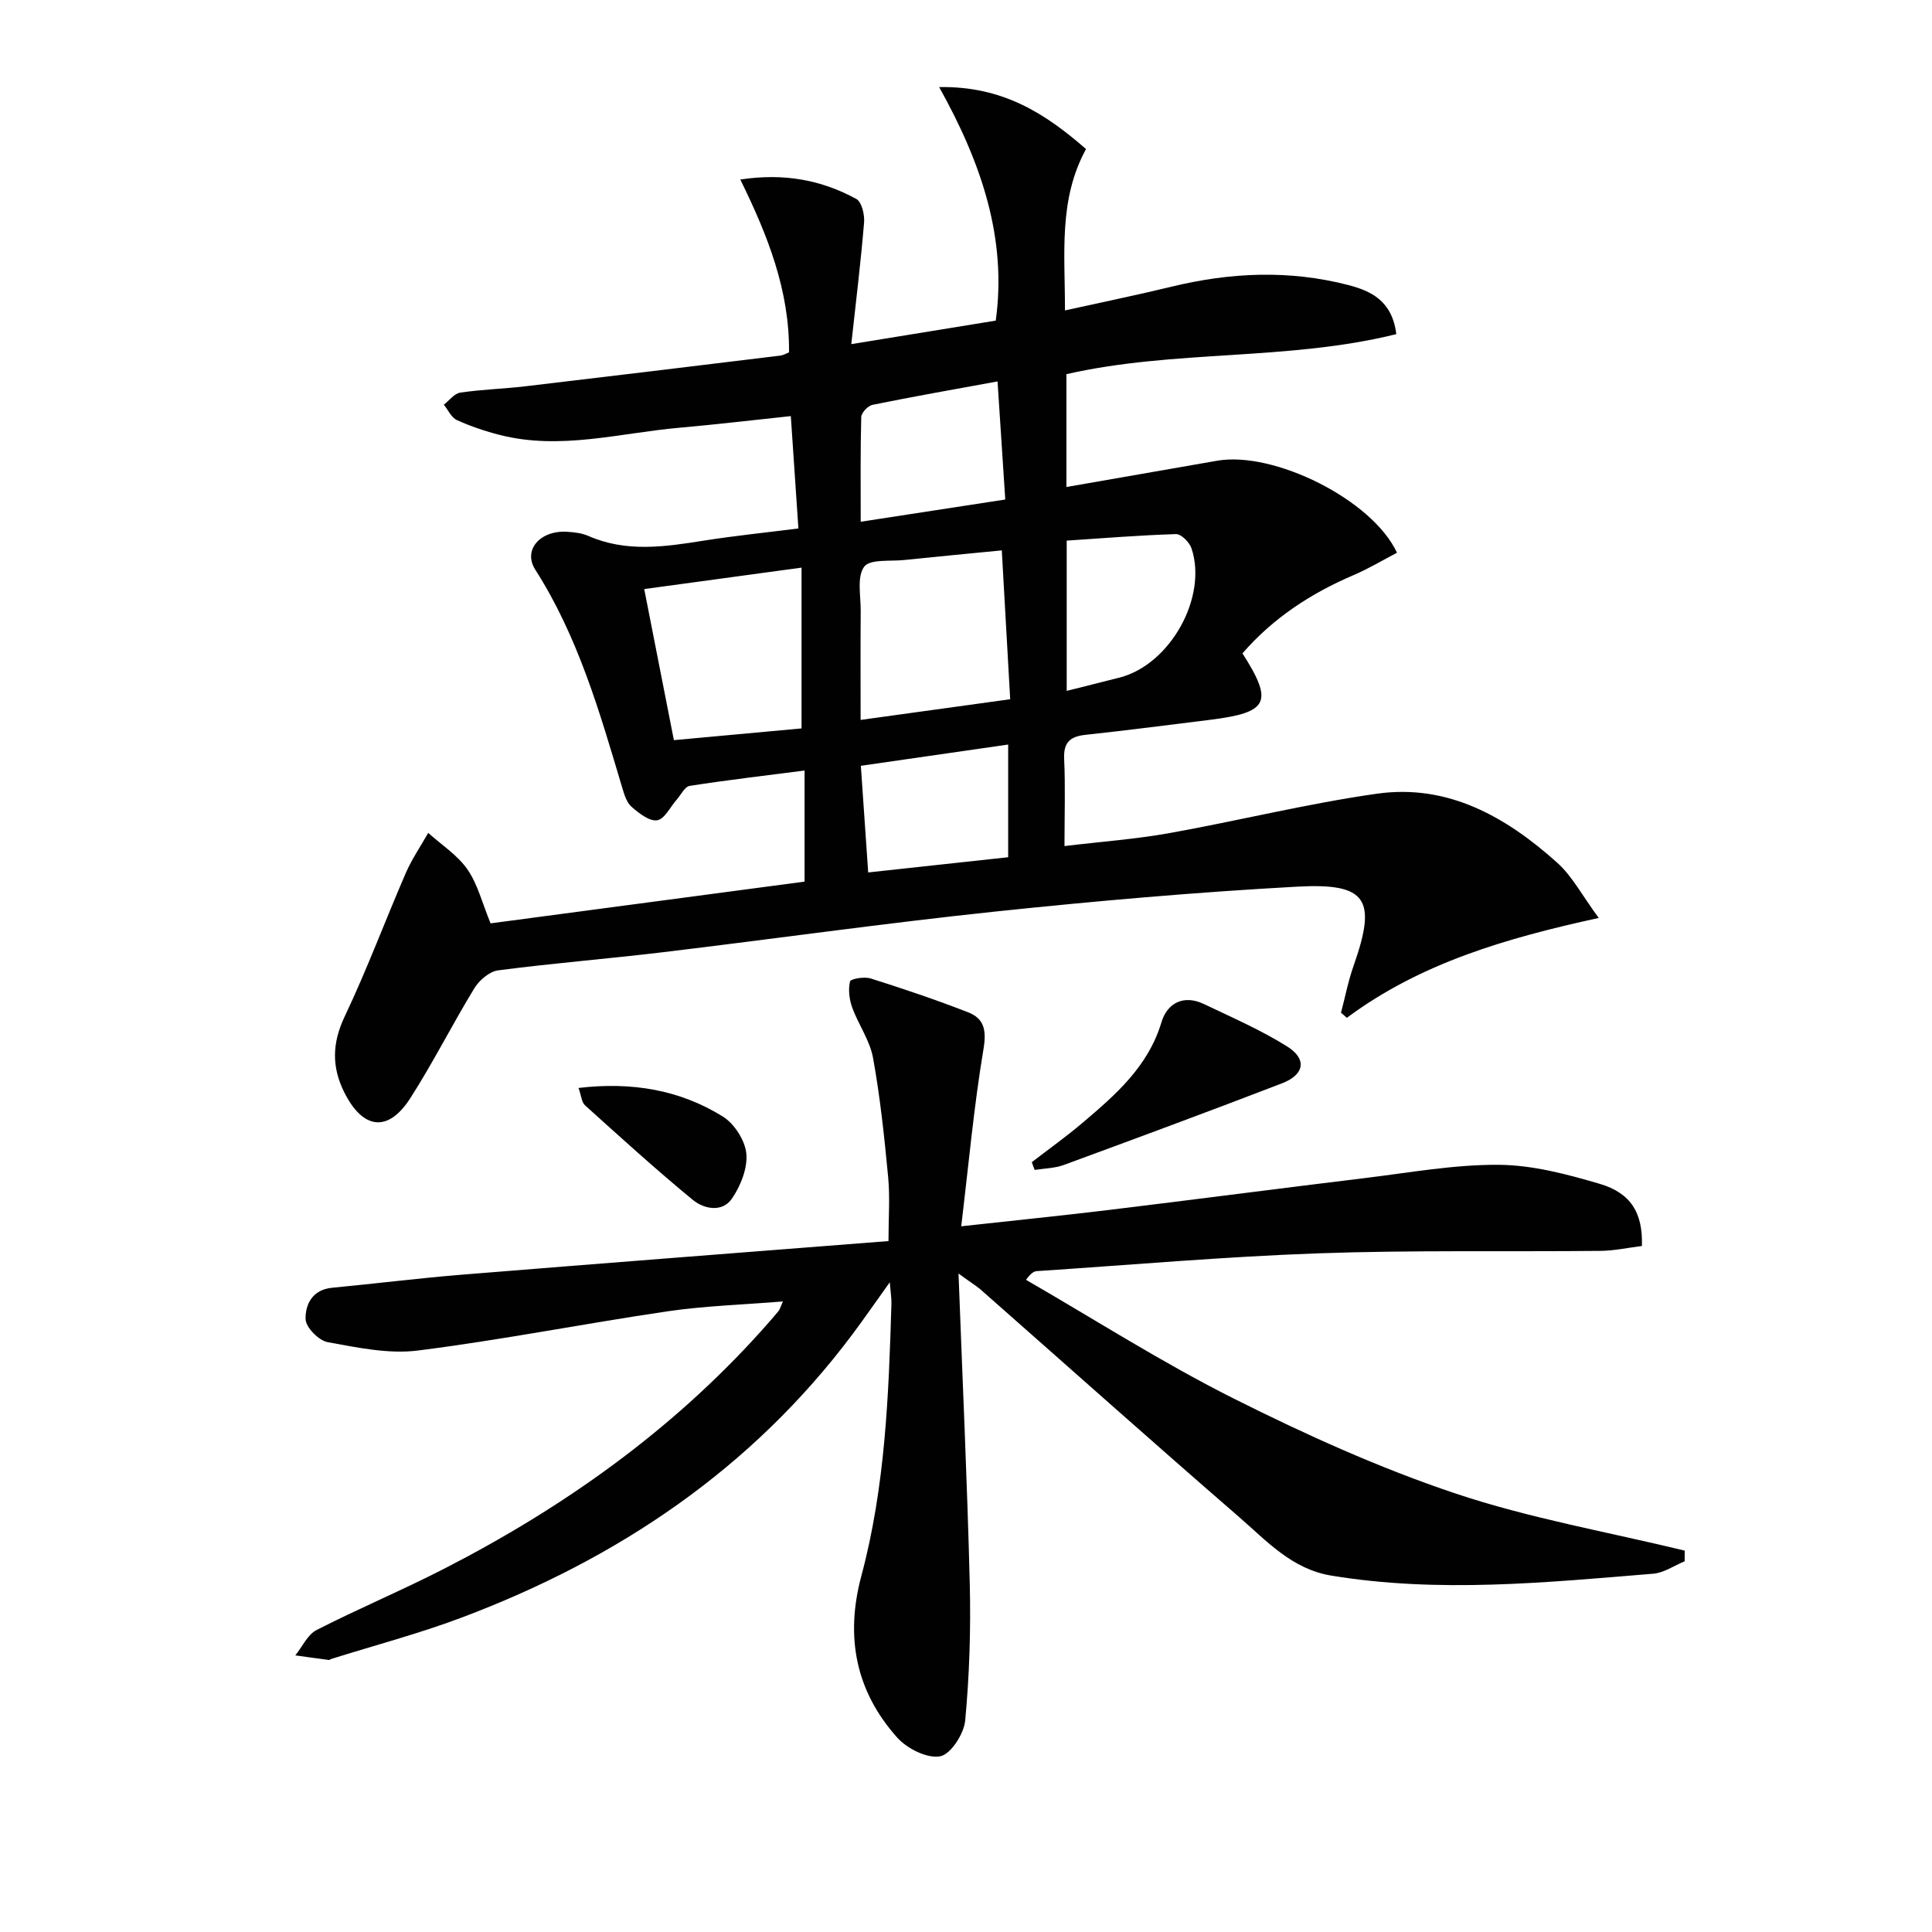 <svg enable-background="new 0 0 400 400" viewBox="0 0 400 400" xmlns="http://www.w3.org/2000/svg"><g fill="#010101"><path d="m101.57 191.17c21.66-2.88 43.18-5.74 65.01-8.64 0-7.5 0-14.71 0-23-8.14 1.05-15.99 1.96-23.79 3.18-1.02.16-1.8 1.85-2.68 2.84-1.34 1.51-2.53 4.06-4.06 4.28-1.63.24-3.78-1.47-5.3-2.8-1.02-.89-1.5-2.54-1.92-3.93-4.65-15.59-9.11-31.23-18.01-45.16-2.6-4.07 1.01-8.19 6.6-7.84 1.48.09 3.05.27 4.39.86 7.85 3.44 15.81 2.26 23.86.98 6.37-1.01 12.79-1.66 19.63-2.53-.51-7.62-1.02-15.16-1.57-23.26-7.76.82-15.41 1.73-23.09 2.41-12.35 1.09-24.62 4.68-37.13 1.5-3.04-.77-6.06-1.79-8.91-3.08-1.15-.52-1.82-2.1-2.71-3.19 1.13-.87 2.17-2.32 3.39-2.5 4.43-.66 8.93-.78 13.39-1.3 17.64-2.08 35.28-4.22 52.91-6.37.63-.08 1.22-.45 1.78-.67.12-12.78-4.41-24.24-10.09-35.78 9.16-1.39 16.87.13 24.02 4.02 1.12.61 1.74 3.24 1.61 4.86-.68 8.22-1.69 16.42-2.65 25.2 10.53-1.71 20.07-3.26 29.91-4.87 2.34-16.93-2.91-32.58-11.72-48.35 13.23-.23 22.01 5.51 30.41 12.83-5.74 10.49-4.34 21.67-4.36 33.41 7.68-1.7 14.94-3.19 22.13-4.93 12.15-2.95 24.32-3.48 36.48-.34 4.75 1.23 9.13 3.26 9.99 10.18-22.48 5.58-45.93 3.18-68.3 8.29v23.36c10.7-1.87 20.95-3.65 31.2-5.44 11.73-2.05 32.14 8.05 37.24 19.05-2.97 1.55-5.91 3.32-9.03 4.65-8.84 3.78-16.66 8.91-22.96 16.18 6.46 10.13 5.4 12.25-6.7 13.76-8.57 1.07-17.14 2.17-25.73 3.1-3.19.34-4.65 1.5-4.49 4.99.27 5.79.07 11.6.07 18.05 7.63-.92 14.73-1.43 21.7-2.68 14.35-2.57 28.55-6.11 42.97-8.16 14.73-2.09 26.79 4.81 37.35 14.29 3.11 2.79 5.15 6.77 8.59 11.43-19.28 4.21-36.95 9.38-52.15 20.68-.4-.35-.8-.7-1.21-1.06.86-3.26 1.5-6.59 2.62-9.76 4.81-13.66 2.82-17.13-11.64-16.34-20.89 1.14-41.77 2.97-62.58 5.16-22.95 2.42-45.81 5.66-68.72 8.41-11.38 1.36-22.82 2.28-34.18 3.76-1.79.23-3.89 2.02-4.9 3.66-4.59 7.5-8.54 15.4-13.28 22.79-4.61 7.19-9.84 6.53-13.71-1.25-2.6-5.24-2.49-10.17.12-15.66 4.61-9.7 8.36-19.81 12.64-29.68 1.26-2.9 3.08-5.55 4.65-8.32 2.75 2.48 6.05 4.59 8.11 7.55 2.13 3.06 3.06 6.96 4.8 11.18zm31.81-69.21c2.16 10.99 4.12 20.98 6.14 31.28 9.23-.85 18.09-1.66 26.43-2.43 0-11.26 0-21.81 0-33.29-11.49 1.57-21.94 2.99-32.57 4.44zm75.77 22.81c-.6-10.63-1.16-20.6-1.74-30.82-7 .69-13.57 1.3-20.14 1.99-2.91.31-7.17-.23-8.36 1.4-1.53 2.11-.69 6.01-.71 9.15-.06 7.39-.02 14.78-.02 22.56 10.65-1.46 20.45-2.82 30.97-4.28zm11.7-32.84v31.11c4-1.01 7.5-1.87 10.99-2.77 10.42-2.69 18.24-16.63 14.84-26.76-.42-1.24-2.13-2.96-3.19-2.93-7.55.23-15.1.85-22.64 1.35zm-12.72-8.51c-.52-7.95-1.01-15.47-1.6-24.45-9.17 1.68-17.56 3.15-25.9 4.85-.94.19-2.3 1.64-2.32 2.53-.19 7.08-.11 14.17-.11 21.67 10.1-1.55 19.53-3 29.93-4.6zm-29.9 55.13c.53 7.73 1.02 14.9 1.52 22.08 10.11-1.1 19.45-2.11 28.98-3.15 0-7.66 0-15.24 0-23.33-10.3 1.49-20.25 2.92-30.5 4.4z"/><path d="m198.45 263.67c.84 22.36 1.81 43.3 2.33 64.25.23 9.44-.07 18.93-.95 28.32-.26 2.75-3.02 7.01-5.2 7.39-2.7.48-6.83-1.6-8.88-3.89-8.6-9.62-10.79-20.86-7.42-33.45 4.94-18.44 5.67-37.4 6.23-56.36.03-1.11-.16-2.22-.34-4.45-2.99 4.17-5.29 7.51-7.72 10.76-20.9 27.91-48.62 46.51-80.91 58.66-8.84 3.33-18.02 5.74-27.04 8.58-.16.05-.31.22-.45.2-2.32-.3-4.64-.63-6.96-.95 1.45-1.79 2.53-4.29 4.4-5.25 8.72-4.46 17.78-8.25 26.49-12.73 24.62-12.64 46.91-28.46 65.53-49.14 1.23-1.36 2.43-2.74 3.61-4.15.29-.35.4-.84.93-2.01-8.3.68-16.18.91-23.93 2.05-17.23 2.54-34.35 5.93-51.62 8.11-6.09.77-12.55-.61-18.71-1.73-1.84-.33-4.52-3.05-4.57-4.75-.09-3.03 1.41-6.13 5.46-6.51 8.93-.85 17.83-1.97 26.77-2.7 29.47-2.39 58.94-4.66 88.45-6.97 0-4.77.33-9.05-.07-13.26-.78-8.26-1.65-16.53-3.13-24.68-.66-3.62-3.04-6.9-4.32-10.44-.6-1.67-.84-3.7-.44-5.37.13-.55 2.97-1.04 4.28-.62 6.78 2.14 13.53 4.42 20.15 7 3.36 1.3 3.85 3.72 3.2 7.63-1.99 11.87-3.07 23.9-4.61 36.68 11.29-1.24 20.98-2.22 30.64-3.39 17.64-2.14 35.26-4.45 52.91-6.59 9.22-1.12 18.47-2.81 27.69-2.75 6.99.04 14.12 1.93 20.92 3.93 6.56 1.93 8.98 6.09 8.77 12.88-2.78.34-5.67.98-8.57 1.01-19.49.2-39-.18-58.47.51-19.42.69-38.81 2.4-58.21 3.68-.6.04-1.18.34-2.27 1.8 14.33 8.27 28.32 17.22 43.08 24.62 14.82 7.43 30.06 14.33 45.75 19.59 15.44 5.18 31.67 8 47.55 11.86 0 .74-.01 1.47-.01 2.21-2.17.89-4.29 2.39-6.52 2.57-22.2 1.82-44.4 4.06-66.65.39-8.14-1.34-13.37-7.17-19.06-12.11-17.99-15.59-35.75-31.45-53.62-47.19-.99-.8-2.1-1.49-4.49-3.24z"/><path d="m213.62 240.62c3.5-2.7 7.11-5.27 10.47-8.12 6.86-5.82 13.61-11.65 16.38-20.86 1.18-3.94 4.56-5.78 8.78-3.77 5.83 2.79 11.81 5.38 17.26 8.8 4.13 2.59 3.57 5.82-1.06 7.61-15.02 5.78-30.11 11.37-45.22 16.92-1.88.69-4.01.7-6.02 1.02-.19-.54-.39-1.07-.59-1.6z"/><path d="m119.78 225.25c11-1.3 20.94.37 29.88 5.92 2.38 1.48 4.6 4.94 4.86 7.67.28 3.04-1.18 6.7-2.99 9.33-1.99 2.9-5.78 2.16-8.07.27-7.64-6.28-14.97-12.95-22.32-19.58-.72-.63-.78-1.99-1.36-3.61z"/></g></svg>